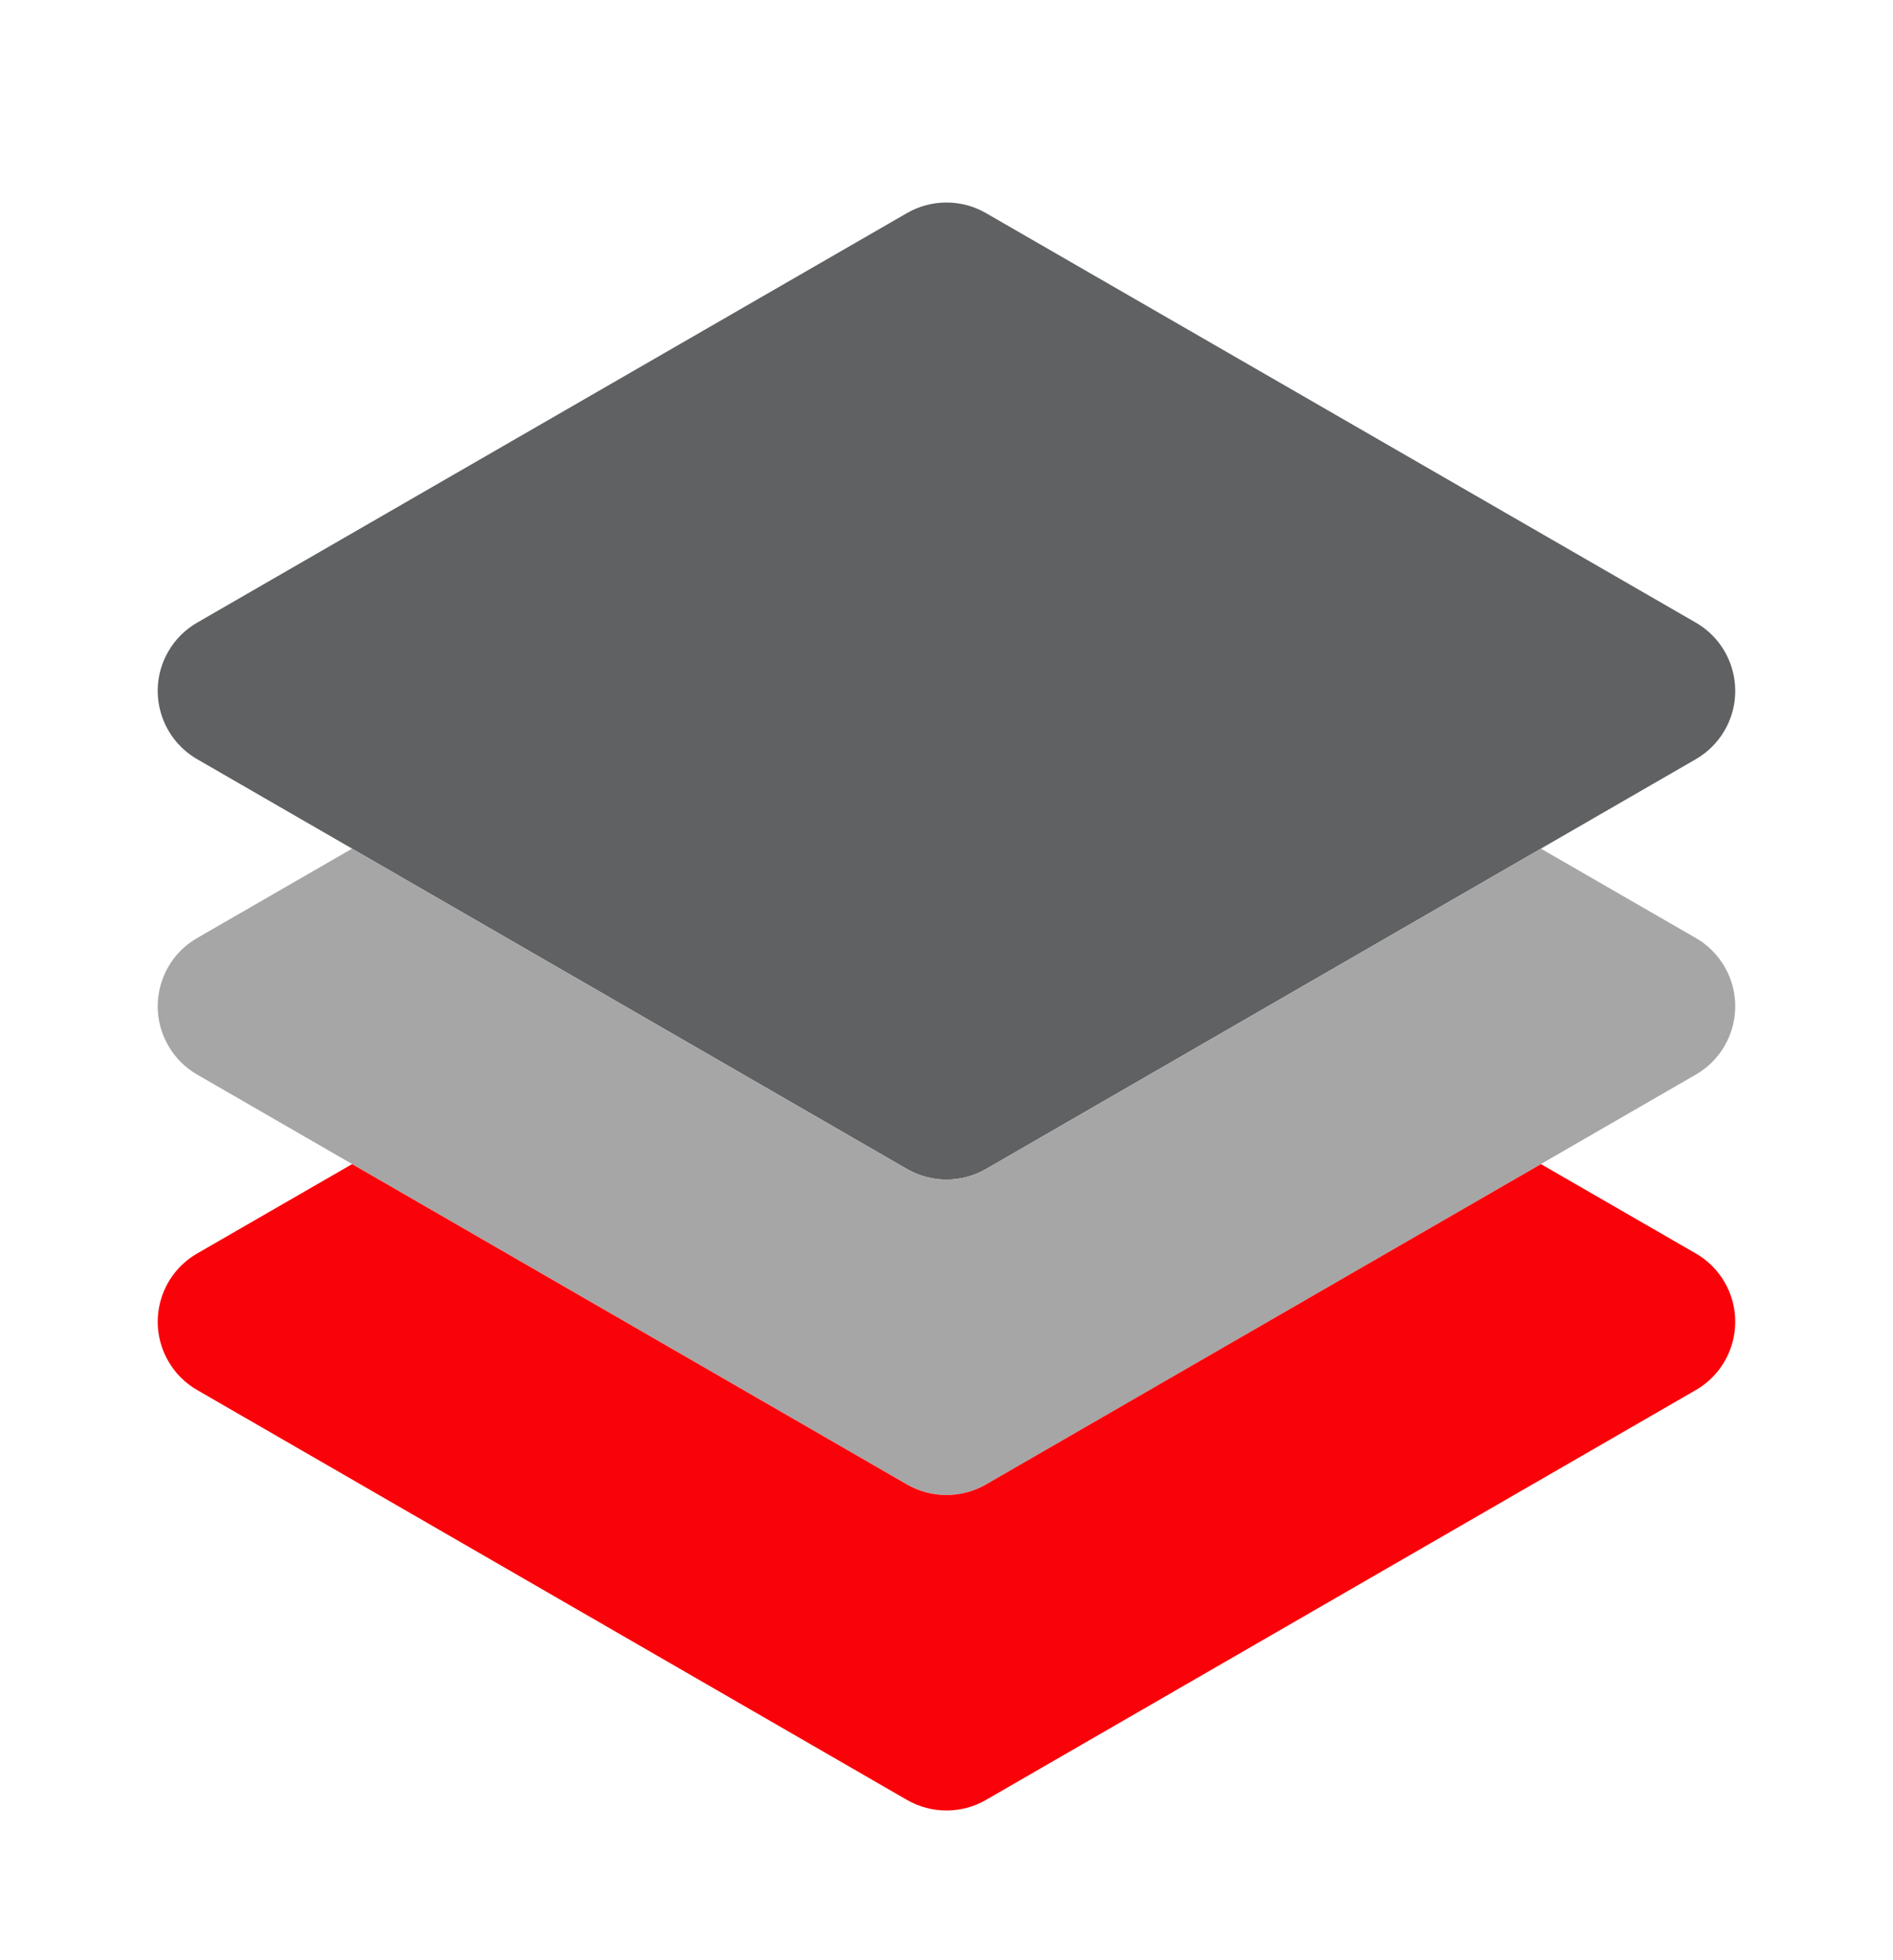 <?xml version="1.0" encoding="UTF-8"?>
<svg xmlns="http://www.w3.org/2000/svg" width="28" height="29" viewBox="0 0 28 29" fill="none">
  <path d="M14 17.451C13.795 17.451 13.594 17.397 13.416 17.295L2.917 11.232C2.358 10.909 2.167 10.195 2.49 9.637C2.592 9.46 2.739 9.313 2.917 9.211L13.416 3.152C13.778 2.944 14.222 2.944 14.583 3.152L25.083 9.211C25.641 9.533 25.832 10.247 25.51 10.805C25.408 10.982 25.261 11.129 25.083 11.232L14.583 17.295C14.406 17.397 14.205 17.451 14 17.451Z" fill="#5F6163"></path>
  <path d="M25.083 13.877L22.792 12.555L14.583 17.295C14.222 17.503 13.778 17.503 13.416 17.295L5.208 12.555L2.917 13.877C2.358 14.199 2.167 14.913 2.49 15.471C2.592 15.649 2.739 15.796 2.917 15.898L13.416 21.962C13.778 22.17 14.222 22.17 14.583 21.962L25.083 15.898C25.641 15.576 25.832 14.862 25.51 14.304C25.408 14.127 25.261 13.979 25.083 13.877Z" fill="#A6A6A6"></path>
  <path d="M25.083 18.544L22.792 17.222L14.583 21.962C14.222 22.17 13.778 22.17 13.416 21.962L5.208 17.222L2.917 18.544C2.358 18.866 2.167 19.58 2.49 20.138C2.592 20.316 2.739 20.463 2.917 20.565L13.416 26.629C13.778 26.837 14.222 26.837 14.583 26.629L25.083 20.565C25.641 20.243 25.832 19.529 25.51 18.971C25.408 18.794 25.261 18.646 25.083 18.544Z" fill="#FA0209"></path>
</svg>
